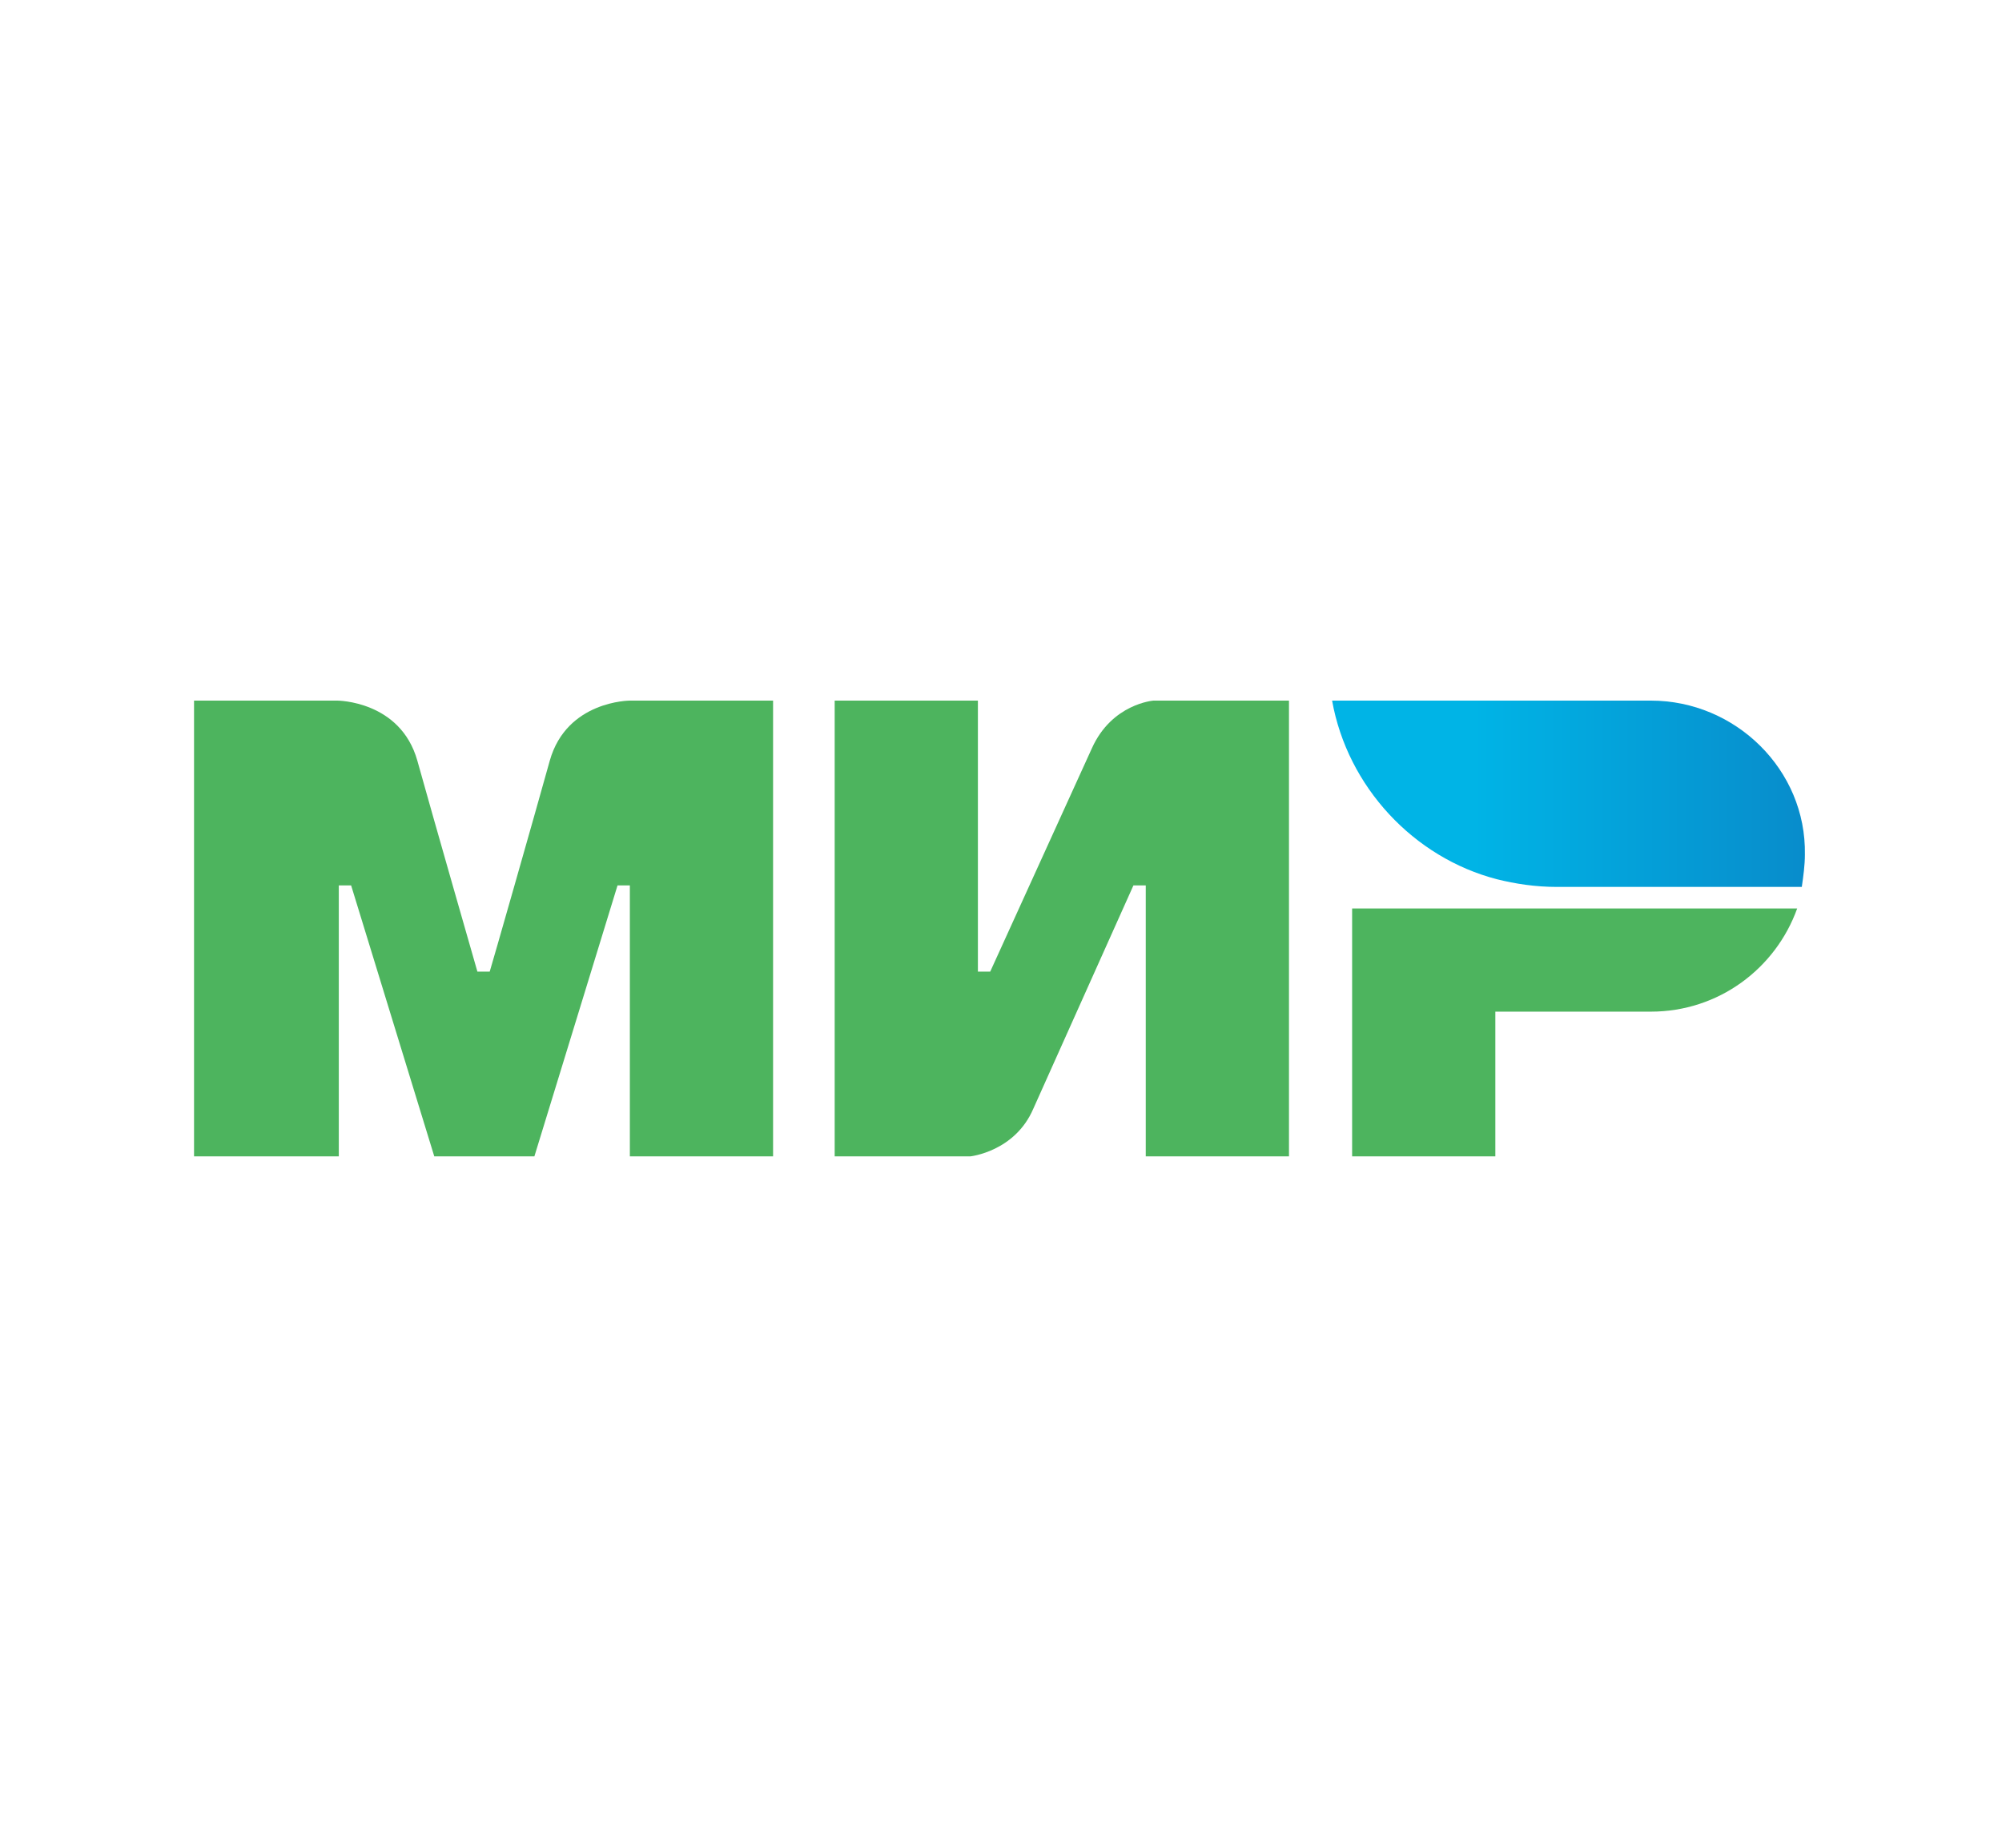 <svg width="130" height="120" viewBox="0 0 130 120" fill="none" xmlns="http://www.w3.org/2000/svg">
<path fill-rule="evenodd" clip-rule="evenodd" d="M40.9 45.5C40.9 45.5 36.8 45.5 35.7 49.4C34.7 53 31.9 62.8 31.8 63.1H31C31 63.1 28.1 53 27.1 49.4C26 45.5 21.9 45.5 21.9 45.5H12.6V75.1H22V57.5H22.4H22.8L28.2 75.1H34.7L40.1 57.5H40.9V75.1H50.2V45.5H40.9Z" fill="#4DB45E"/>
<path fill-rule="evenodd" clip-rule="evenodd" d="M74.9 45.5C74.9 45.5 72.2 45.7 70.9 48.6L64.3 63.1H63.5V45.5H54.2V75.1H63C63 75.1 65.9 74.8 67.1 72L73.6 57.5H74.4V75.1H83.7V45.5H74.9Z" fill="#4DB45E"/>
<path fill-rule="evenodd" clip-rule="evenodd" d="M87.8 59V75.1H97.1V65.7H107.2C111.6 65.7 115.3 62.9 116.7 59H87.8Z" fill="#4DB45E"/>
<path fill-rule="evenodd" clip-rule="evenodd" d="M107.2 45.5H86.5C87.5 51.1 91.8 55.7 97.2 57.1C98.4 57.4 99.7 57.6 101.1 57.6H117C117.1 56.9 117.2 56.2 117.2 55.5C117.3 50 112.7 45.5 107.2 45.5Z" fill="url(#paint0_linear_117_172)"/>
<defs>
<linearGradient id="paint0_linear_117_172" x1="86.496" y1="51.604" x2="117.255" y2="51.604" gradientUnits="userSpaceOnUse">
<stop offset="0.3" stop-color="#00B4E6"/>
<stop offset="1" stop-color="#088CCB"/>
</linearGradient>
</defs>
</svg>
